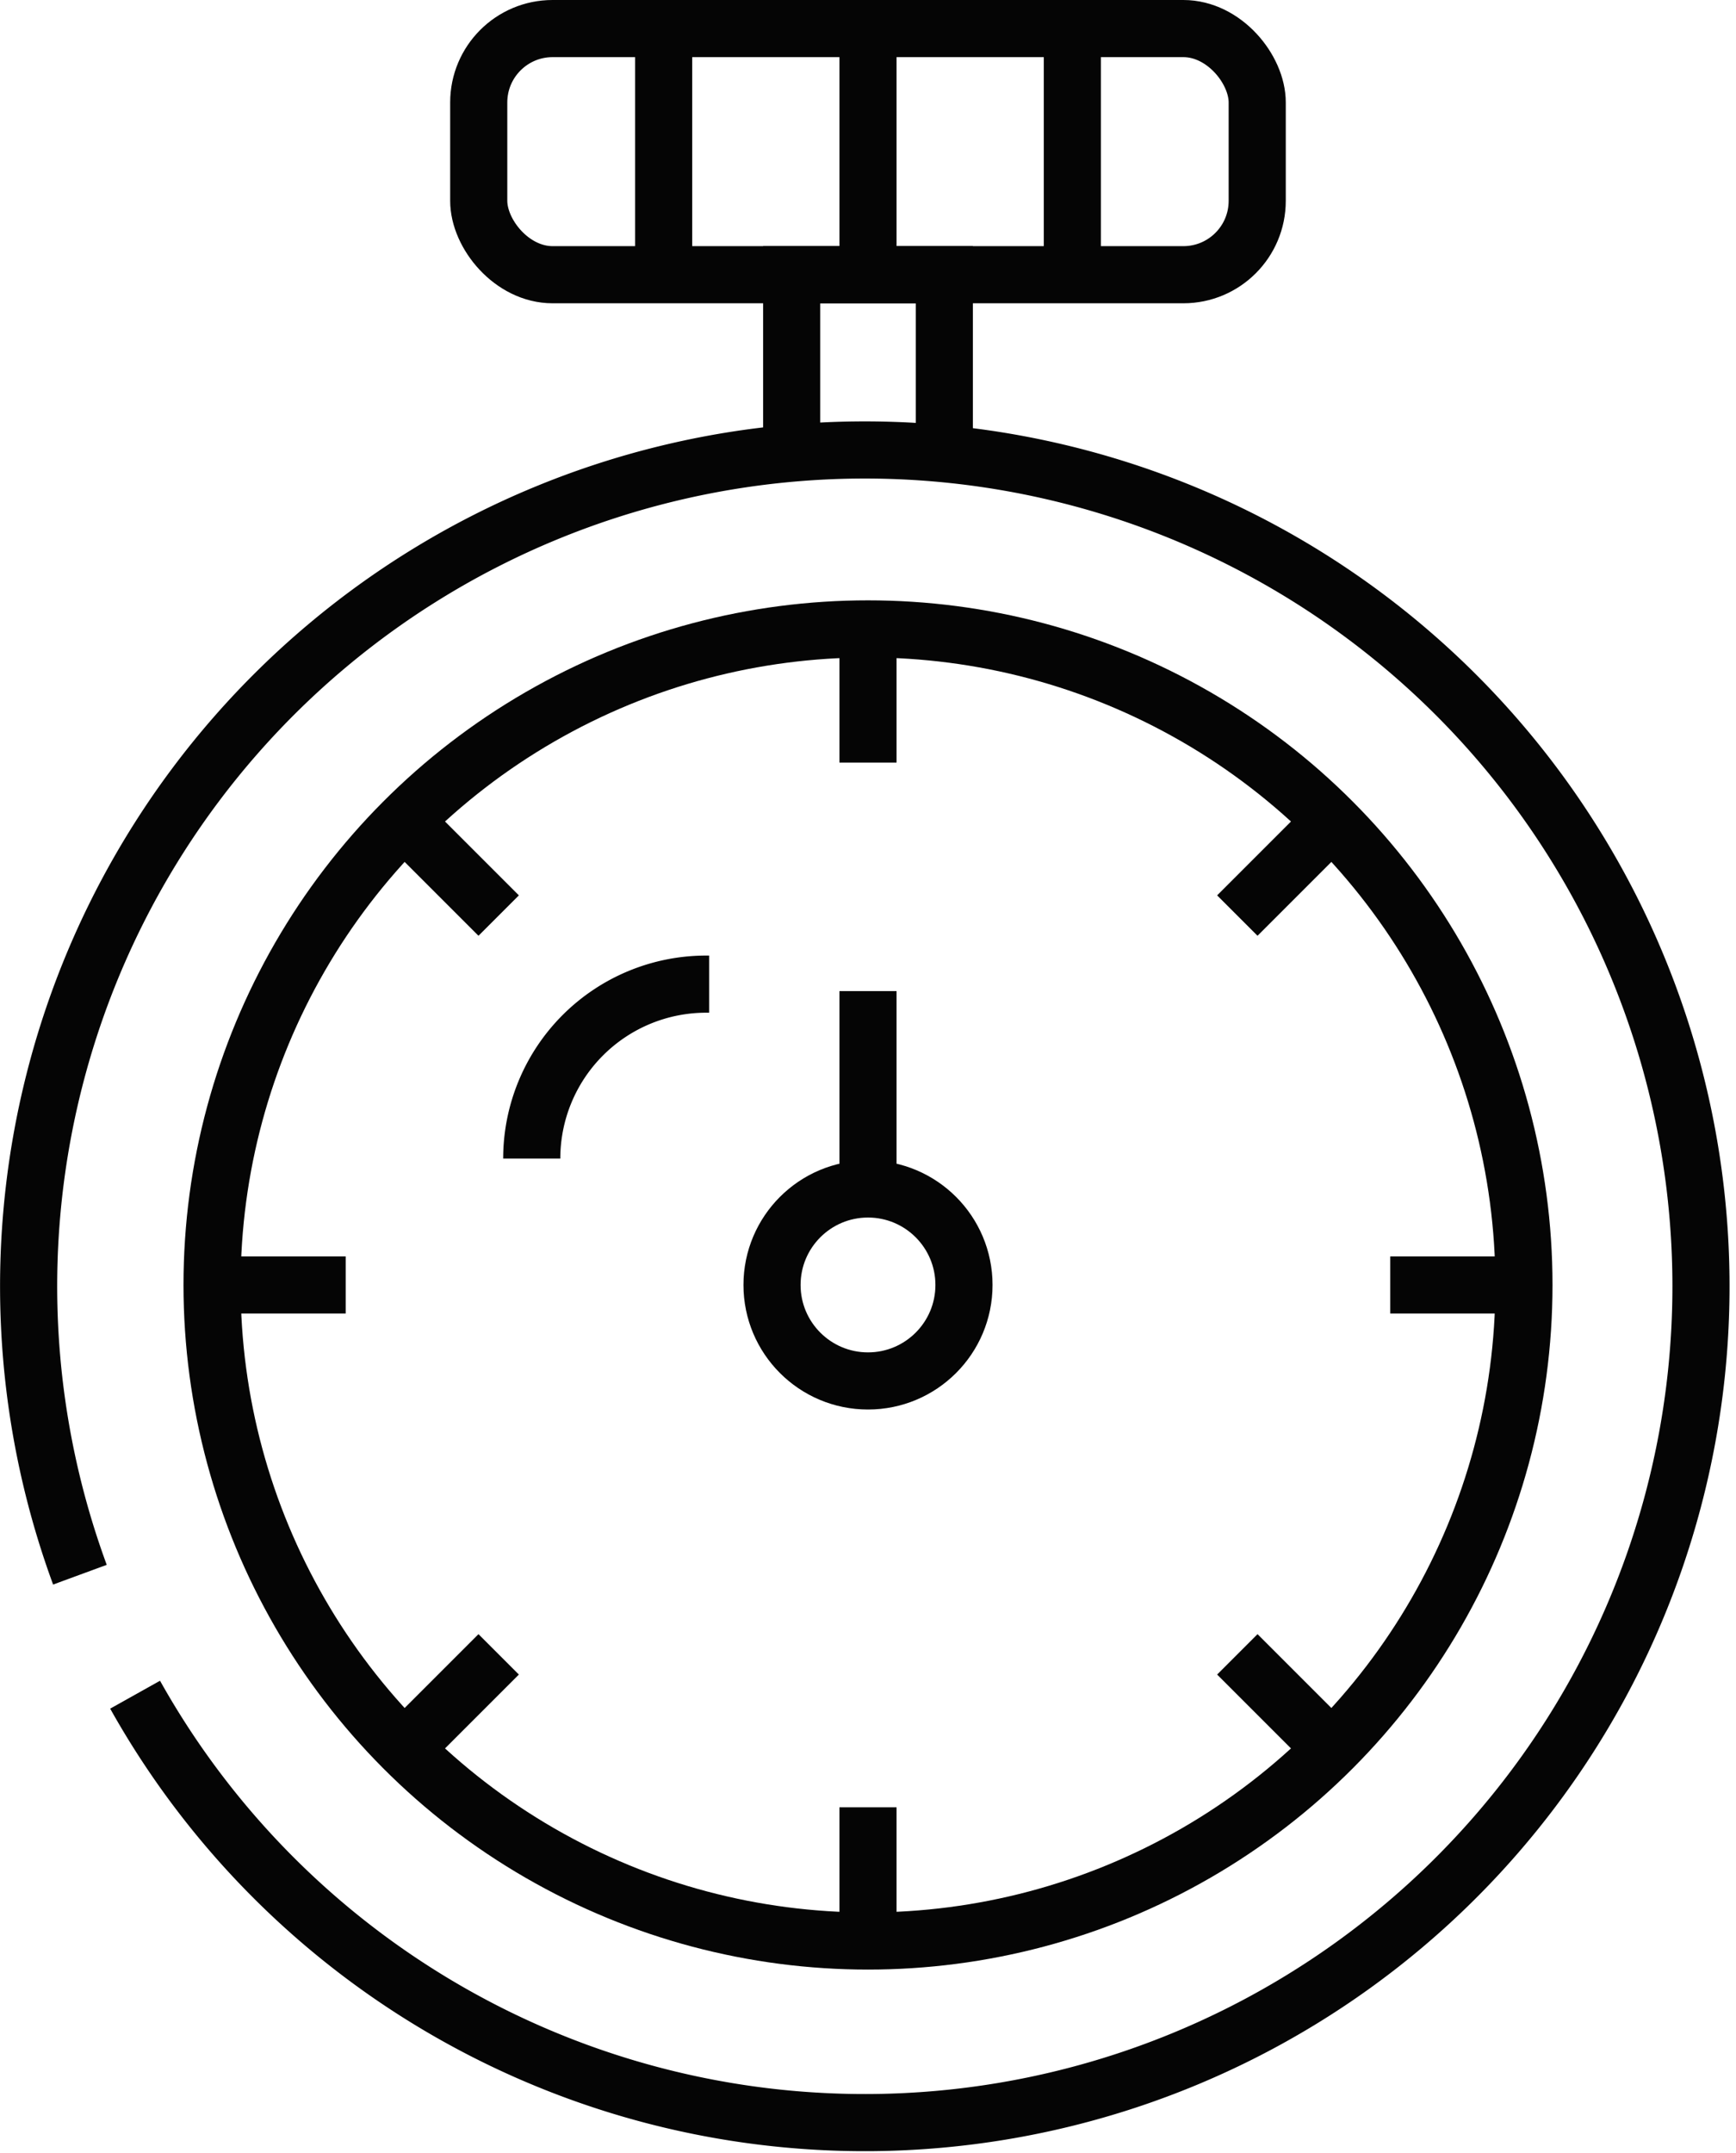 <?xml version="1.0"?><svg viewBox="0 0 303.88 376.83" xmlns="http://www.w3.org/2000/svg"><defs><style>.cls-1{fill:none;stroke:#050505;stroke-miterlimit:10;stroke-width:10px;}</style></defs><title/><g data-name="Layer 2" id="Layer_2"><g data-name="Layer 1" id="Layer_1-2"><circle class="cls-1" cx="151.94" cy="224.89" r="114.82"/><path class="cls-1" d="M23.65,296.6a146.37,146.37,0,1,0-9.66-21"/><line class="cls-1" x1="151.94" x2="151.94" y1="110.07" y2="133.47"/><line class="cls-1" x1="151.94" x2="151.94" y1="316.31" y2="339.71"/><line class="cls-1" x1="266.76" x2="243.36" y1="224.89" y2="224.89"/><line class="cls-1" x1="60.51" x2="37.12" y1="224.89" y2="224.89"/><line class="cls-1" x1="233.13" x2="216.59" y1="306.08" y2="289.54"/><line class="cls-1" x1="87.29" x2="70.75" y1="160.24" y2="143.7"/><line class="cls-1" x1="70.75" x2="87.29" y1="306.08" y2="289.54"/><line class="cls-1" x1="216.59" x2="233.13" y1="160.24" y2="143.7"/><circle class="cls-1" cx="151.94" cy="224.89" r="16.8"/><polyline class="cls-1" points="138.58 76.55 138.58 48.08 165.3 48.08 165.3 76.55"/><rect class="cls-1" height="43.08" rx="12.93" ry="12.93" width="136.27" x="83.8" y="5"/><line class="cls-1" x1="116.17" x2="116.17" y1="5" y2="48.08"/><line class="cls-1" x1="151.94" x2="151.94" y1="5" y2="48.08"/><line class="cls-1" x1="187.71" x2="187.71" y1="5" y2="48.08"/><line class="cls-1" x1="151.94" x2="151.94" y1="173.46" y2="208.09"/><path class="cls-1" d="M124.14,172.24h-.53a30.53,30.53,0,0,0-30.53,30.53h0"/></g></g></svg>